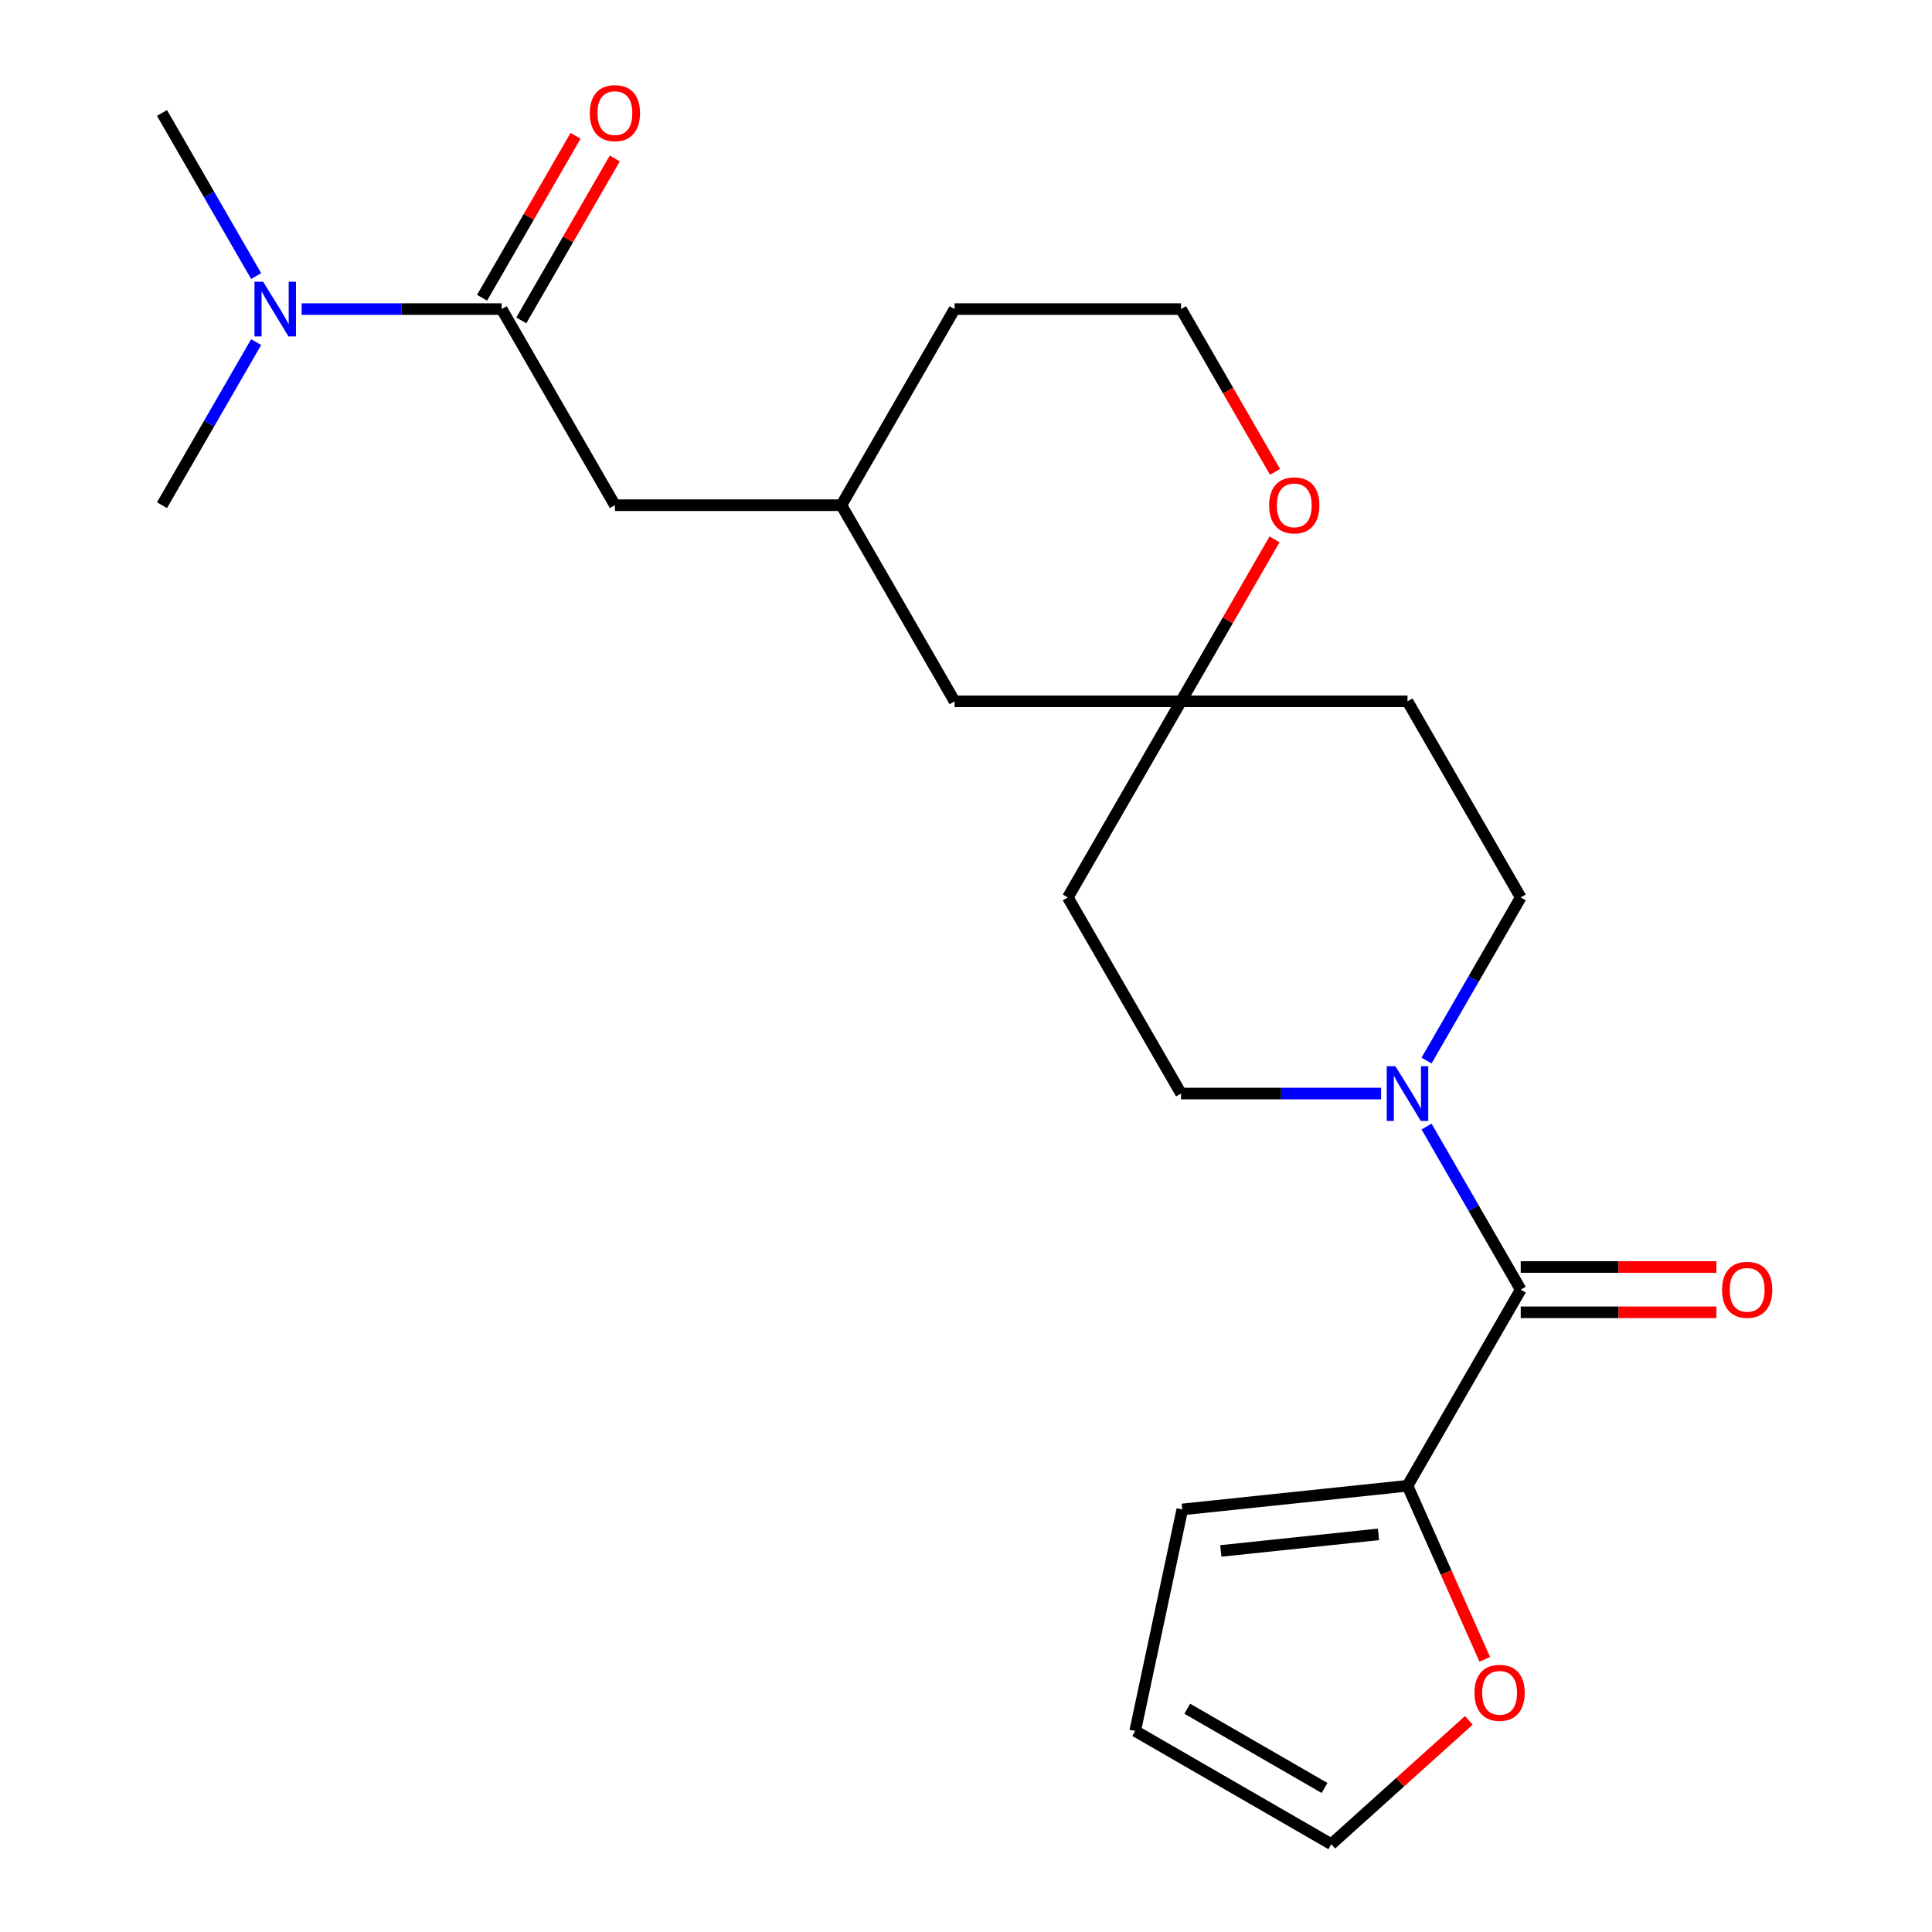 <?xml version='1.0' encoding='iso-8859-1'?>
<svg version='1.1' baseProfile='full'
              xmlns='http://www.w3.org/2000/svg'
                      xmlns:rdkit='http://www.rdkit.org/xml'
                      xmlns:xlink='http://www.w3.org/1999/xlink'
                  xml:space='preserve'
width='1000px' height='1000px' viewBox='0 0 1000 1000'>
<!-- END OF HEADER -->
<rect style='opacity:1.0;fill:#FFFFFF;stroke:none' width='1000' height='1000' x='0' y='0'> </rect>
<path class='bond-0' d='M 787.124,667.526 L 762.755,625.317' style='fill:none;fill-rule:evenodd;stroke:#000000;stroke-width:6px;stroke-linecap:butt;stroke-linejoin:miter;stroke-opacity:1' />
<path class='bond-0' d='M 762.755,625.317 L 738.385,583.107' style='fill:none;fill-rule:evenodd;stroke:#0000FF;stroke-width:6px;stroke-linecap:butt;stroke-linejoin:miter;stroke-opacity:1' />
<path class='bond-2' d='M 787.124,667.526 L 728.518,769.035' style='fill:none;fill-rule:evenodd;stroke:#000000;stroke-width:6px;stroke-linecap:butt;stroke-linejoin:miter;stroke-opacity:1' />
<path class='bond-10' d='M 787.124,679.247 L 837.766,679.247' style='fill:none;fill-rule:evenodd;stroke:#000000;stroke-width:6px;stroke-linecap:butt;stroke-linejoin:miter;stroke-opacity:1' />
<path class='bond-10' d='M 837.766,679.247 L 888.407,679.247' style='fill:none;fill-rule:evenodd;stroke:#FF0000;stroke-width:6px;stroke-linecap:butt;stroke-linejoin:miter;stroke-opacity:1' />
<path class='bond-10' d='M 787.124,655.805 L 837.766,655.805' style='fill:none;fill-rule:evenodd;stroke:#000000;stroke-width:6px;stroke-linecap:butt;stroke-linejoin:miter;stroke-opacity:1' />
<path class='bond-10' d='M 837.766,655.805 L 888.407,655.805' style='fill:none;fill-rule:evenodd;stroke:#FF0000;stroke-width:6px;stroke-linecap:butt;stroke-linejoin:miter;stroke-opacity:1' />
<path class='bond-7' d='M 738.385,548.926 L 762.755,506.717' style='fill:none;fill-rule:evenodd;stroke:#0000FF;stroke-width:6px;stroke-linecap:butt;stroke-linejoin:miter;stroke-opacity:1' />
<path class='bond-7' d='M 762.755,506.717 L 787.124,464.507' style='fill:none;fill-rule:evenodd;stroke:#000000;stroke-width:6px;stroke-linecap:butt;stroke-linejoin:miter;stroke-opacity:1' />
<path class='bond-8' d='M 714.848,566.017 L 663.076,566.017' style='fill:none;fill-rule:evenodd;stroke:#0000FF;stroke-width:6px;stroke-linecap:butt;stroke-linejoin:miter;stroke-opacity:1' />
<path class='bond-8' d='M 663.076,566.017 L 611.305,566.017' style='fill:none;fill-rule:evenodd;stroke:#000000;stroke-width:6px;stroke-linecap:butt;stroke-linejoin:miter;stroke-opacity:1' />
<path class='bond-1' d='M 259.666,159.979 L 318.273,261.489' style='fill:none;fill-rule:evenodd;stroke:#000000;stroke-width:6px;stroke-linecap:butt;stroke-linejoin:miter;stroke-opacity:1' />
<path class='bond-5' d='M 259.666,159.979 L 207.895,159.979' style='fill:none;fill-rule:evenodd;stroke:#000000;stroke-width:6px;stroke-linecap:butt;stroke-linejoin:miter;stroke-opacity:1' />
<path class='bond-5' d='M 207.895,159.979 L 156.124,159.979' style='fill:none;fill-rule:evenodd;stroke:#0000FF;stroke-width:6px;stroke-linecap:butt;stroke-linejoin:miter;stroke-opacity:1' />
<path class='bond-12' d='M 269.817,165.84 L 294.014,123.931' style='fill:none;fill-rule:evenodd;stroke:#000000;stroke-width:6px;stroke-linecap:butt;stroke-linejoin:miter;stroke-opacity:1' />
<path class='bond-12' d='M 294.014,123.931 L 318.21,82.021' style='fill:none;fill-rule:evenodd;stroke:#FF0000;stroke-width:6px;stroke-linecap:butt;stroke-linejoin:miter;stroke-opacity:1' />
<path class='bond-12' d='M 249.515,154.119 L 273.712,112.209' style='fill:none;fill-rule:evenodd;stroke:#000000;stroke-width:6px;stroke-linecap:butt;stroke-linejoin:miter;stroke-opacity:1' />
<path class='bond-12' d='M 273.712,112.209 L 297.908,70.3' style='fill:none;fill-rule:evenodd;stroke:#FF0000;stroke-width:6px;stroke-linecap:butt;stroke-linejoin:miter;stroke-opacity:1' />
<path class='bond-4' d='M 728.518,769.035 L 748.515,813.95' style='fill:none;fill-rule:evenodd;stroke:#000000;stroke-width:6px;stroke-linecap:butt;stroke-linejoin:miter;stroke-opacity:1' />
<path class='bond-4' d='M 748.515,813.95 L 768.512,858.864' style='fill:none;fill-rule:evenodd;stroke:#FF0000;stroke-width:6px;stroke-linecap:butt;stroke-linejoin:miter;stroke-opacity:1' />
<path class='bond-11' d='M 728.518,769.035 L 611.947,781.288' style='fill:none;fill-rule:evenodd;stroke:#000000;stroke-width:6px;stroke-linecap:butt;stroke-linejoin:miter;stroke-opacity:1' />
<path class='bond-11' d='M 713.483,794.187 L 631.883,802.764' style='fill:none;fill-rule:evenodd;stroke:#000000;stroke-width:6px;stroke-linecap:butt;stroke-linejoin:miter;stroke-opacity:1' />
<path class='bond-3' d='M 611.305,362.998 L 552.699,464.507' style='fill:none;fill-rule:evenodd;stroke:#000000;stroke-width:6px;stroke-linecap:butt;stroke-linejoin:miter;stroke-opacity:1' />
<path class='bond-9' d='M 611.305,362.998 L 635.501,321.089' style='fill:none;fill-rule:evenodd;stroke:#000000;stroke-width:6px;stroke-linecap:butt;stroke-linejoin:miter;stroke-opacity:1' />
<path class='bond-9' d='M 635.501,321.089 L 659.698,279.179' style='fill:none;fill-rule:evenodd;stroke:#FF0000;stroke-width:6px;stroke-linecap:butt;stroke-linejoin:miter;stroke-opacity:1' />
<path class='bond-18' d='M 611.305,362.998 L 494.092,362.998' style='fill:none;fill-rule:evenodd;stroke:#000000;stroke-width:6px;stroke-linecap:butt;stroke-linejoin:miter;stroke-opacity:1' />
<path class='bond-24' d='M 611.305,362.998 L 728.518,362.998' style='fill:none;fill-rule:evenodd;stroke:#000000;stroke-width:6px;stroke-linecap:butt;stroke-linejoin:miter;stroke-opacity:1' />
<path class='bond-15' d='M 760.262,890.458 L 724.674,922.502' style='fill:none;fill-rule:evenodd;stroke:#FF0000;stroke-width:6px;stroke-linecap:butt;stroke-linejoin:miter;stroke-opacity:1' />
<path class='bond-15' d='M 724.674,922.502 L 689.086,954.545' style='fill:none;fill-rule:evenodd;stroke:#000000;stroke-width:6px;stroke-linecap:butt;stroke-linejoin:miter;stroke-opacity:1' />
<path class='bond-20' d='M 132.586,142.889 L 108.217,100.68' style='fill:none;fill-rule:evenodd;stroke:#0000FF;stroke-width:6px;stroke-linecap:butt;stroke-linejoin:miter;stroke-opacity:1' />
<path class='bond-20' d='M 108.217,100.68 L 83.847,58.47' style='fill:none;fill-rule:evenodd;stroke:#000000;stroke-width:6px;stroke-linecap:butt;stroke-linejoin:miter;stroke-opacity:1' />
<path class='bond-21' d='M 132.586,177.07 L 108.217,219.279' style='fill:none;fill-rule:evenodd;stroke:#0000FF;stroke-width:6px;stroke-linecap:butt;stroke-linejoin:miter;stroke-opacity:1' />
<path class='bond-21' d='M 108.217,219.279 L 83.847,261.489' style='fill:none;fill-rule:evenodd;stroke:#000000;stroke-width:6px;stroke-linecap:butt;stroke-linejoin:miter;stroke-opacity:1' />
<path class='bond-6' d='M 318.273,261.489 L 435.486,261.489' style='fill:none;fill-rule:evenodd;stroke:#000000;stroke-width:6px;stroke-linecap:butt;stroke-linejoin:miter;stroke-opacity:1' />
<path class='bond-14' d='M 787.124,464.507 L 728.518,362.998' style='fill:none;fill-rule:evenodd;stroke:#000000;stroke-width:6px;stroke-linecap:butt;stroke-linejoin:miter;stroke-opacity:1' />
<path class='bond-13' d='M 611.305,566.017 L 552.699,464.507' style='fill:none;fill-rule:evenodd;stroke:#000000;stroke-width:6px;stroke-linecap:butt;stroke-linejoin:miter;stroke-opacity:1' />
<path class='bond-19' d='M 659.952,244.238 L 635.628,202.109' style='fill:none;fill-rule:evenodd;stroke:#FF0000;stroke-width:6px;stroke-linecap:butt;stroke-linejoin:miter;stroke-opacity:1' />
<path class='bond-19' d='M 635.628,202.109 L 611.305,159.979' style='fill:none;fill-rule:evenodd;stroke:#000000;stroke-width:6px;stroke-linecap:butt;stroke-linejoin:miter;stroke-opacity:1' />
<path class='bond-16' d='M 611.947,781.288 L 587.577,895.939' style='fill:none;fill-rule:evenodd;stroke:#000000;stroke-width:6px;stroke-linecap:butt;stroke-linejoin:miter;stroke-opacity:1' />
<path class='bond-23' d='M 689.086,954.545 L 587.577,895.939' style='fill:none;fill-rule:evenodd;stroke:#000000;stroke-width:6px;stroke-linecap:butt;stroke-linejoin:miter;stroke-opacity:1' />
<path class='bond-23' d='M 685.581,925.453 L 614.525,884.428' style='fill:none;fill-rule:evenodd;stroke:#000000;stroke-width:6px;stroke-linecap:butt;stroke-linejoin:miter;stroke-opacity:1' />
<path class='bond-17' d='M 435.486,261.489 L 494.092,362.998' style='fill:none;fill-rule:evenodd;stroke:#000000;stroke-width:6px;stroke-linecap:butt;stroke-linejoin:miter;stroke-opacity:1' />
<path class='bond-22' d='M 435.486,261.489 L 494.092,159.979' style='fill:none;fill-rule:evenodd;stroke:#000000;stroke-width:6px;stroke-linecap:butt;stroke-linejoin:miter;stroke-opacity:1' />
<path class='bond-25' d='M 611.305,159.979 L 494.092,159.979' style='fill:none;fill-rule:evenodd;stroke:#000000;stroke-width:6px;stroke-linecap:butt;stroke-linejoin:miter;stroke-opacity:1' />
<path  class='atom-1' d='M 722.258 551.857
L 731.538 566.857
Q 732.458 568.337, 733.938 571.017
Q 735.418 573.697, 735.498 573.857
L 735.498 551.857
L 739.258 551.857
L 739.258 580.177
L 735.378 580.177
L 725.418 563.777
Q 724.258 561.857, 723.018 559.657
Q 721.818 557.457, 721.458 556.777
L 721.458 580.177
L 717.778 580.177
L 717.778 551.857
L 722.258 551.857
' fill='#0000FF'/>
<path  class='atom-5' d='M 763.193 876.195
Q 763.193 869.395, 766.553 865.595
Q 769.913 861.795, 776.193 861.795
Q 782.473 861.795, 785.833 865.595
Q 789.193 869.395, 789.193 876.195
Q 789.193 883.075, 785.793 886.995
Q 782.393 890.875, 776.193 890.875
Q 769.953 890.875, 766.553 886.995
Q 763.193 883.115, 763.193 876.195
M 776.193 887.675
Q 780.513 887.675, 782.833 884.795
Q 785.193 881.875, 785.193 876.195
Q 785.193 870.635, 782.833 867.835
Q 780.513 864.995, 776.193 864.995
Q 771.873 864.995, 769.513 867.795
Q 767.193 870.595, 767.193 876.195
Q 767.193 881.915, 769.513 884.795
Q 771.873 887.675, 776.193 887.675
' fill='#FF0000'/>
<path  class='atom-6' d='M 136.193 145.819
L 145.473 160.819
Q 146.393 162.299, 147.873 164.979
Q 149.353 167.659, 149.433 167.819
L 149.433 145.819
L 153.193 145.819
L 153.193 174.139
L 149.313 174.139
L 139.353 157.739
Q 138.193 155.819, 136.953 153.619
Q 135.753 151.419, 135.393 150.739
L 135.393 174.139
L 131.713 174.139
L 131.713 145.819
L 136.193 145.819
' fill='#0000FF'/>
<path  class='atom-10' d='M 656.911 261.569
Q 656.911 254.769, 660.271 250.969
Q 663.631 247.169, 669.911 247.169
Q 676.191 247.169, 679.551 250.969
Q 682.911 254.769, 682.911 261.569
Q 682.911 268.449, 679.511 272.369
Q 676.111 276.249, 669.911 276.249
Q 663.671 276.249, 660.271 272.369
Q 656.911 268.489, 656.911 261.569
M 669.911 273.049
Q 674.231 273.049, 676.551 270.169
Q 678.911 267.249, 678.911 261.569
Q 678.911 256.009, 676.551 253.209
Q 674.231 250.369, 669.911 250.369
Q 665.591 250.369, 663.231 253.169
Q 660.911 255.969, 660.911 261.569
Q 660.911 267.289, 663.231 270.169
Q 665.591 273.049, 669.911 273.049
' fill='#FF0000'/>
<path  class='atom-11' d='M 891.337 667.606
Q 891.337 660.806, 894.697 657.006
Q 898.057 653.206, 904.337 653.206
Q 910.617 653.206, 913.977 657.006
Q 917.337 660.806, 917.337 667.606
Q 917.337 674.486, 913.937 678.406
Q 910.537 682.286, 904.337 682.286
Q 898.097 682.286, 894.697 678.406
Q 891.337 674.526, 891.337 667.606
M 904.337 679.086
Q 908.657 679.086, 910.977 676.206
Q 913.337 673.286, 913.337 667.606
Q 913.337 662.046, 910.977 659.246
Q 908.657 656.406, 904.337 656.406
Q 900.017 656.406, 897.657 659.206
Q 895.337 662.006, 895.337 667.606
Q 895.337 673.326, 897.657 676.206
Q 900.017 679.086, 904.337 679.086
' fill='#FF0000'/>
<path  class='atom-13' d='M 305.273 58.55
Q 305.273 51.75, 308.633 47.95
Q 311.993 44.15, 318.273 44.15
Q 324.553 44.15, 327.913 47.95
Q 331.273 51.75, 331.273 58.55
Q 331.273 65.43, 327.873 69.35
Q 324.473 73.23, 318.273 73.23
Q 312.033 73.23, 308.633 69.35
Q 305.273 65.47, 305.273 58.55
M 318.273 70.03
Q 322.593 70.03, 324.913 67.15
Q 327.273 64.23, 327.273 58.55
Q 327.273 52.99, 324.913 50.19
Q 322.593 47.35, 318.273 47.35
Q 313.953 47.35, 311.593 50.15
Q 309.273 52.95, 309.273 58.55
Q 309.273 64.27, 311.593 67.15
Q 313.953 70.03, 318.273 70.03
' fill='#FF0000'/>
</svg>
